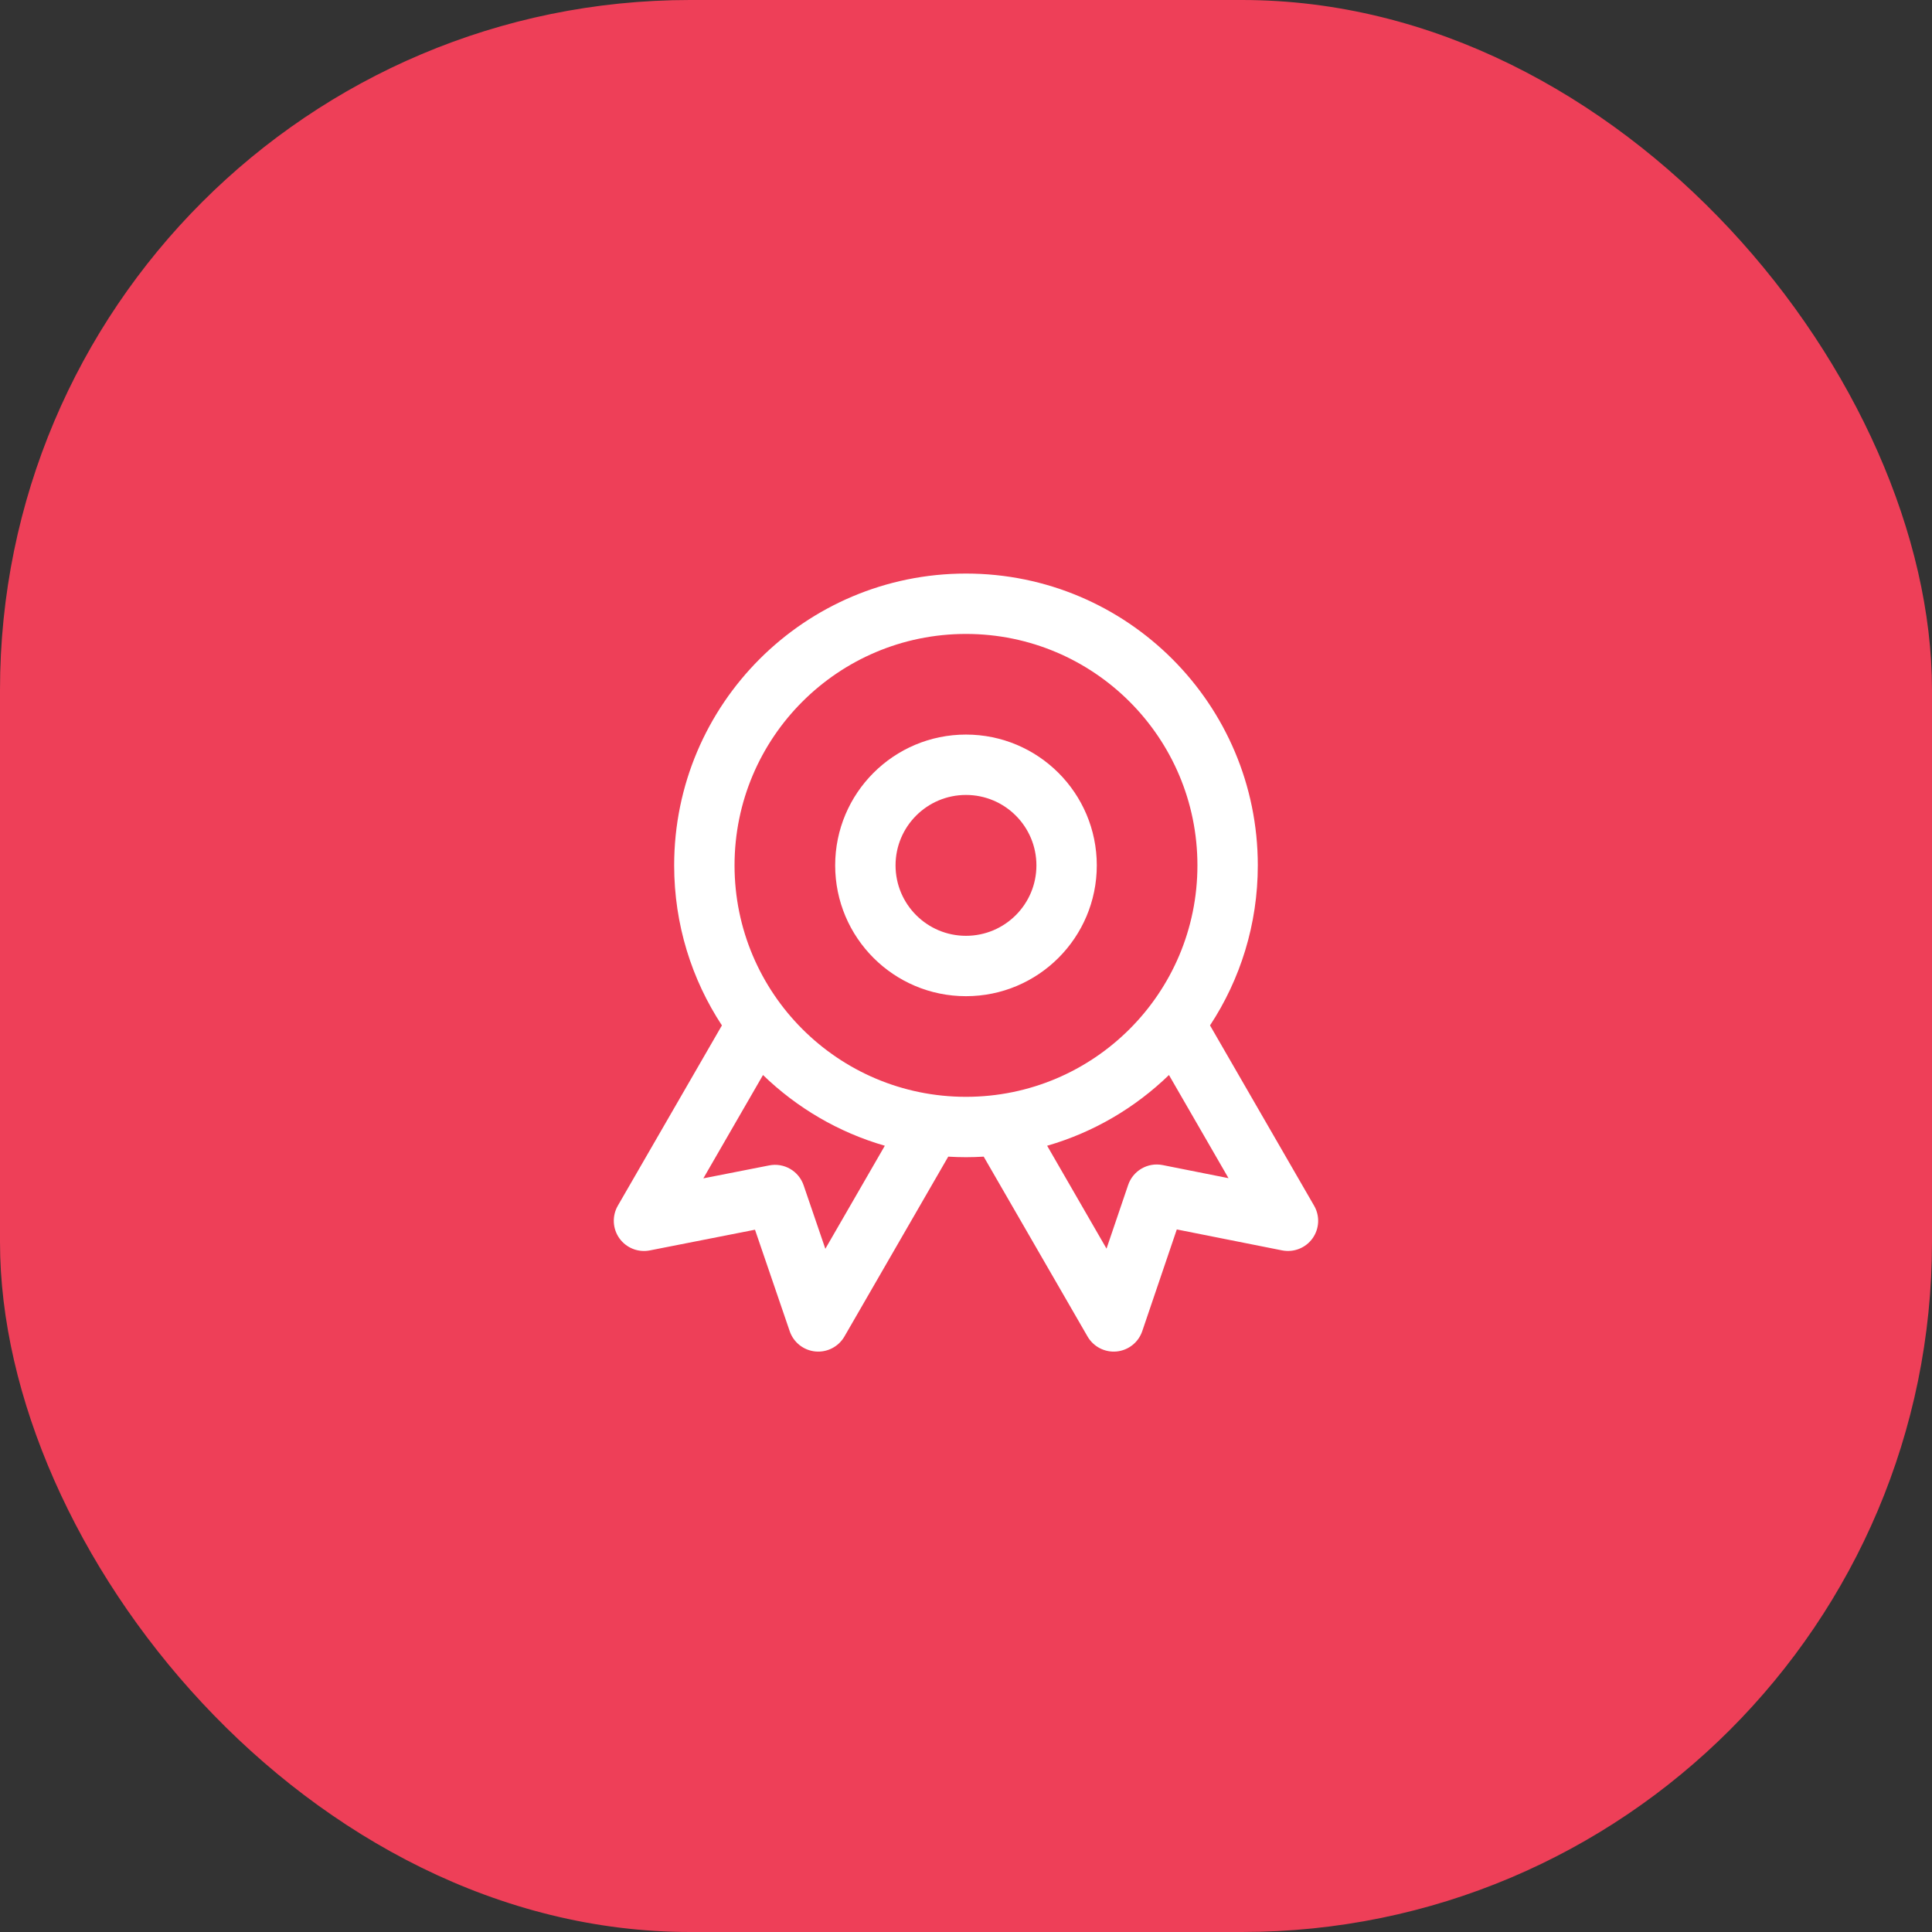 <?xml version="1.0" encoding="UTF-8"?> <svg xmlns="http://www.w3.org/2000/svg" width="56" height="56" viewBox="0 0 56 56" fill="none"><rect x="0" y="0" width="56" height="56" fill="#333333" stroke="none"/> <rect width="56" height="56" rx="20" fill="#EE3F58"></rect> <path fill-rule="evenodd" clip-rule="evenodd" d="M27.999 21.292C25.905 21.292 24.208 22.989 24.208 25.083C24.208 27.177 25.905 28.875 27.999 28.875C30.093 28.875 31.791 27.177 31.791 25.083C31.791 22.989 30.093 21.292 27.999 21.292ZM25.958 25.083C25.958 23.956 26.872 23.042 27.999 23.042C29.127 23.042 30.041 23.956 30.041 25.083C30.041 26.211 29.127 27.125 27.999 27.125C26.872 27.125 25.958 26.211 25.958 25.083Z" fill="white"></path> <path fill-rule="evenodd" clip-rule="evenodd" d="M27.999 16.625C23.328 16.625 19.541 20.412 19.541 25.083C19.541 26.796 20.05 28.39 20.925 29.722L17.908 34.948C17.737 35.245 17.755 35.615 17.954 35.894C18.154 36.173 18.498 36.31 18.835 36.244L21.884 35.644L22.89 38.585C23.001 38.91 23.291 39.139 23.633 39.173C23.975 39.206 24.304 39.036 24.476 38.739L27.485 33.526C27.655 33.536 27.827 33.542 27.999 33.542C28.172 33.542 28.343 33.536 28.513 33.526L31.523 38.739C31.695 39.037 32.025 39.206 32.367 39.173C32.709 39.139 32.999 38.908 33.109 38.583L34.11 35.636L37.162 36.243C37.499 36.31 37.844 36.174 38.044 35.895C38.244 35.616 38.262 35.245 38.09 34.948L35.073 29.722C35.949 28.39 36.458 26.796 36.458 25.083C36.458 20.412 32.671 16.625 27.999 16.625ZM21.291 25.083C21.291 21.378 24.294 18.375 27.999 18.375C31.704 18.375 34.708 21.378 34.708 25.083C34.708 28.788 31.704 31.792 27.999 31.792C24.294 31.792 21.291 28.788 21.291 25.083ZM25.647 33.21C24.302 32.822 23.095 32.108 22.116 31.16L20.387 34.155L22.296 33.78C22.726 33.695 23.151 33.941 23.293 34.355L23.923 36.197L25.647 33.21ZM32.073 36.192L30.352 33.21C31.697 32.822 32.904 32.108 33.883 31.16L35.609 34.15L33.699 33.77C33.268 33.685 32.841 33.932 32.7 34.347L32.073 36.192Z" fill="white"></path> </svg> 
